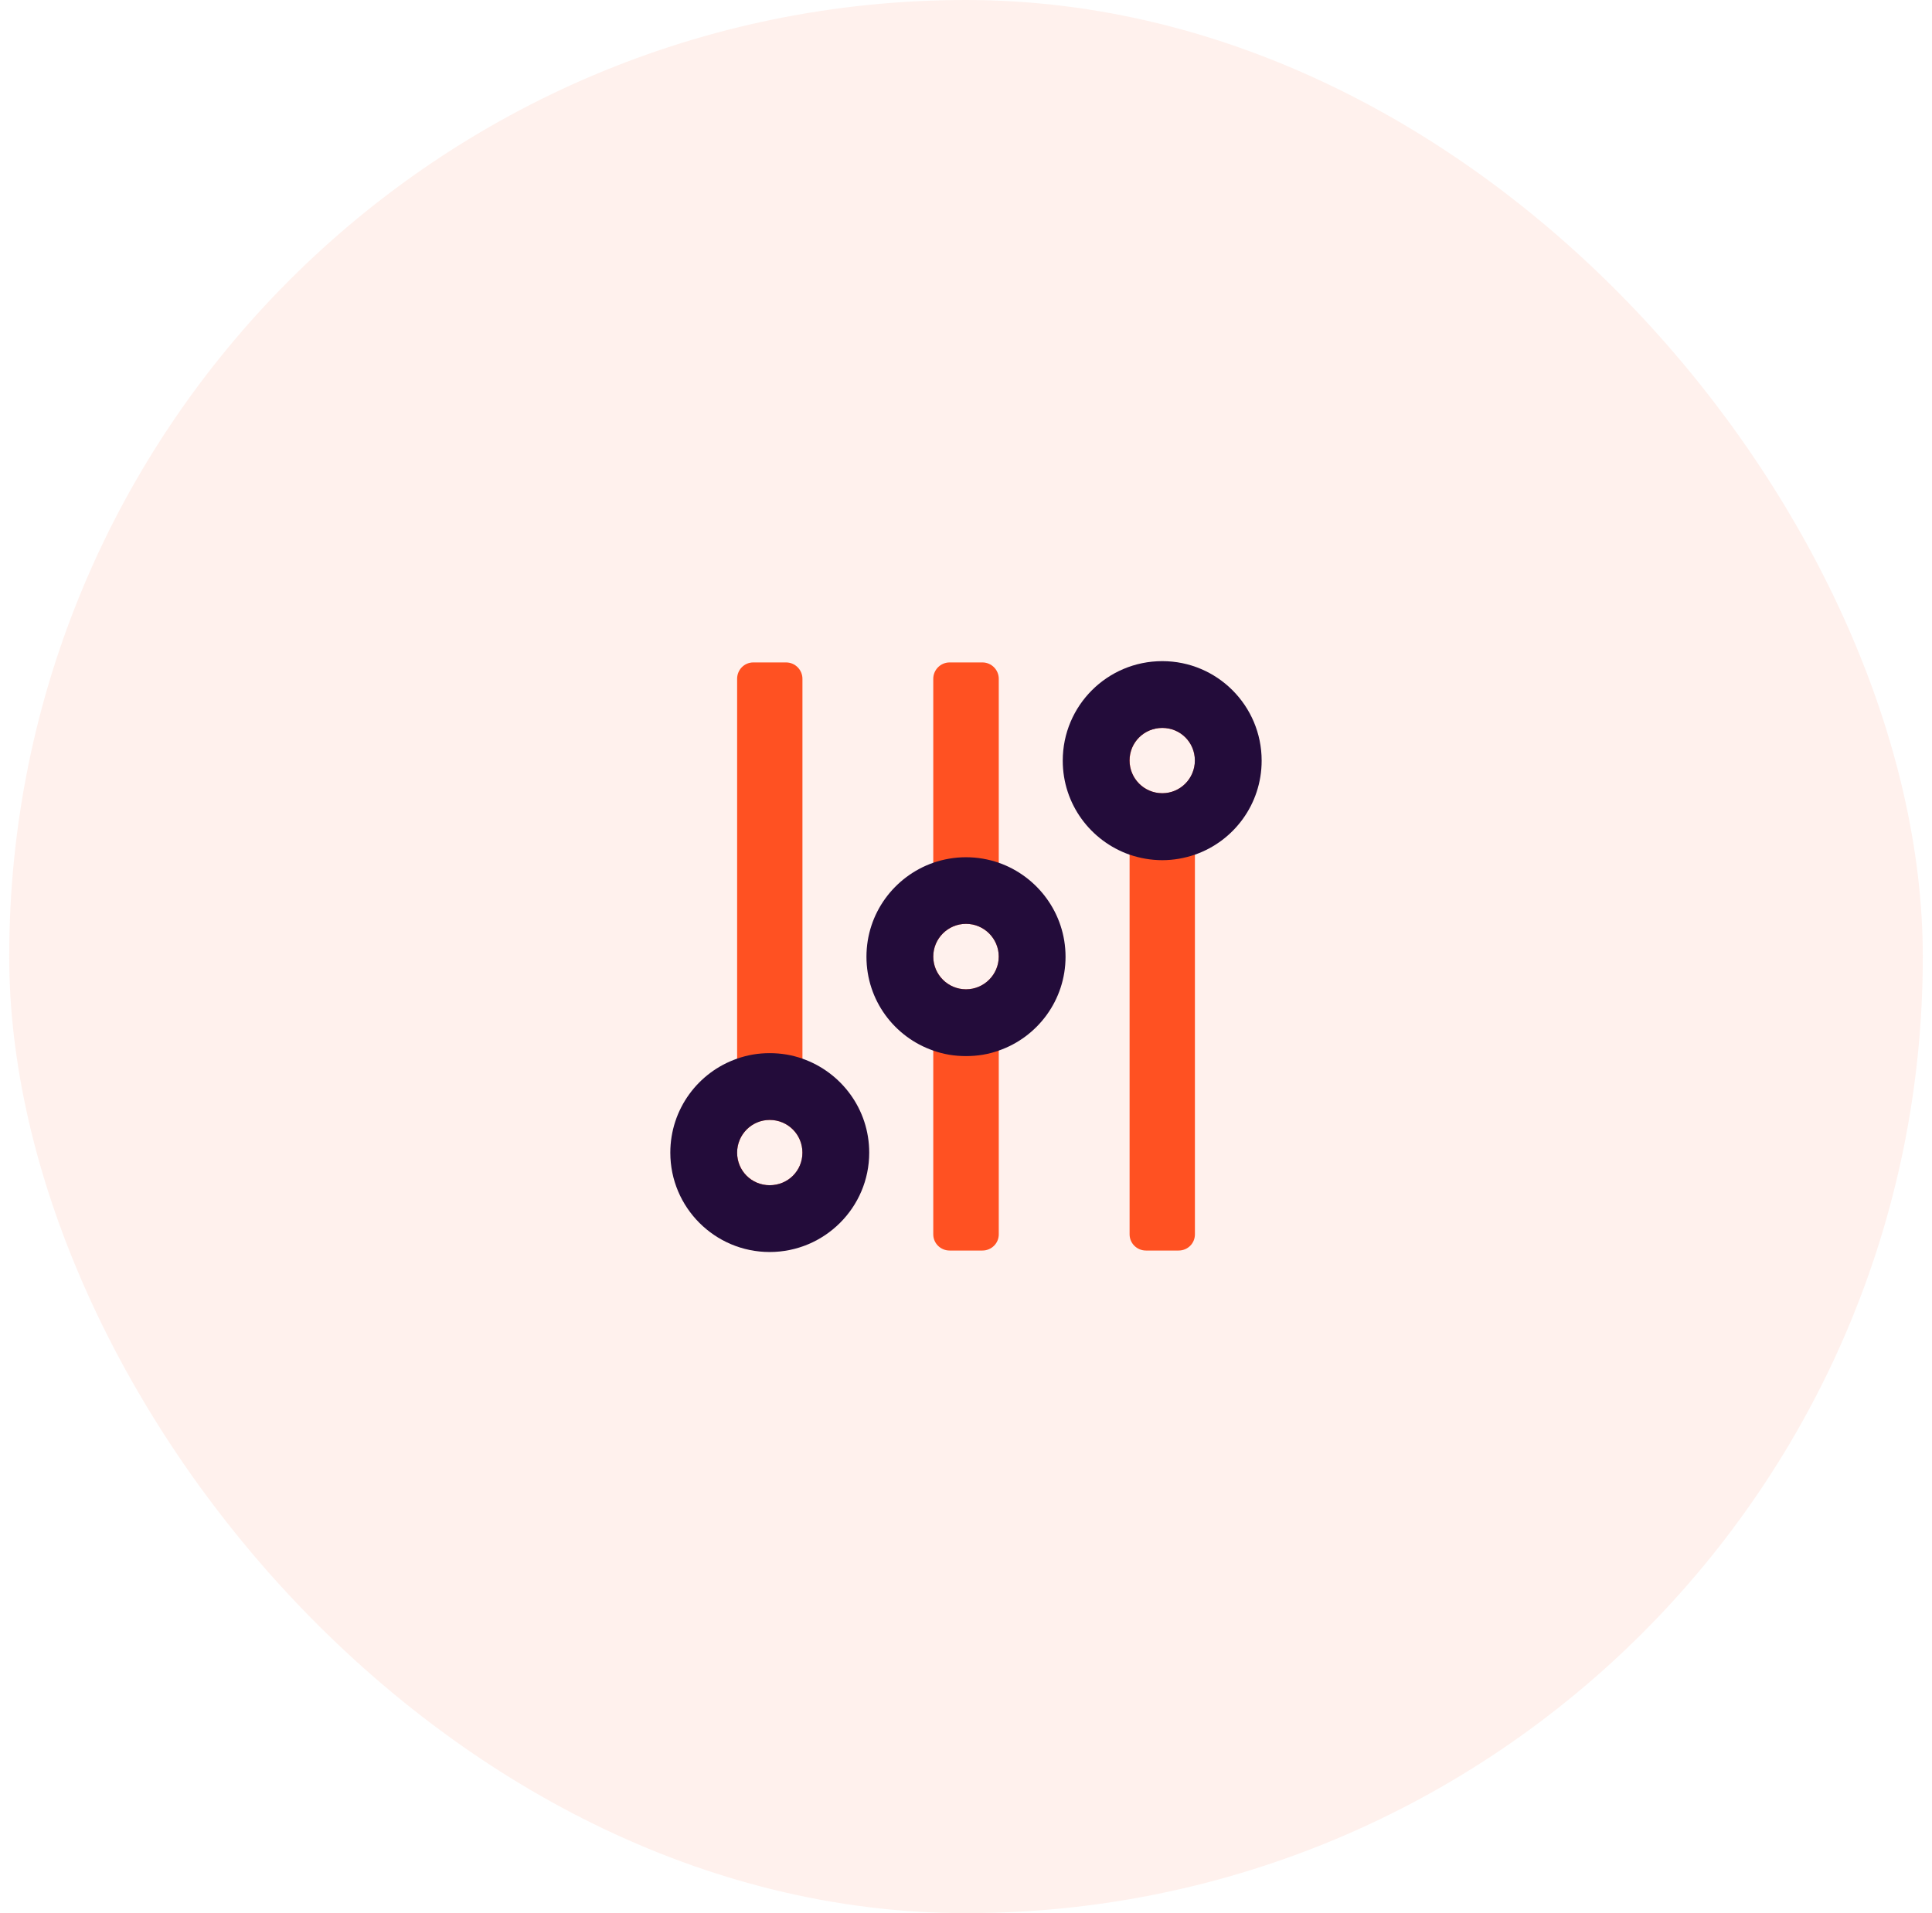 <svg width="105" height="104" viewBox="0 0 105 104" fill="none" xmlns="http://www.w3.org/2000/svg">
<rect x="0.5" width="104" height="104" rx="52" fill="#FF5122" fill-opacity="0.08"/>
<path d="M68.361 40.13C67.751 37.48 65.251 35.72 62.551 36.03C59.861 36.35 57.831 38.63 57.831 41.34C57.841 43.6 59.261 45.6 61.391 46.35V67.1C61.391 67.59 61.791 67.98 62.281 67.98H64.051C64.551 67.98 64.941 67.59 64.941 67.1V46.35C67.501 45.45 68.971 42.77 68.361 40.13ZM63.171 43.12C62.181 43.12 61.391 42.32 61.391 41.34C61.391 40.36 62.181 39.57 63.171 39.57C64.161 39.57 64.941 40.36 64.941 41.34C64.941 42.32 64.151 43.12 63.171 43.12ZM54.281 46.99V36.9C54.281 36.41 53.881 36.01 53.391 36.01H51.611C51.121 36.01 50.721 36.41 50.721 36.9V46.99C48.611 47.76 47.211 49.76 47.211 52C47.211 54.24 48.611 56.24 50.721 57.01V67.1C50.721 67.59 51.121 67.98 51.611 67.98H53.391C53.881 67.98 54.281 67.59 54.281 67.1V57.01C56.391 56.24 57.791 54.24 57.791 52C57.791 49.76 56.391 47.76 54.281 46.99ZM52.501 53.78C51.521 53.78 50.721 52.98 50.721 52C50.721 51.02 51.521 50.22 52.501 50.22C53.481 50.22 54.281 51.02 54.281 52C54.281 52.98 53.481 53.78 52.501 53.78ZM43.611 57.65V36.9C43.611 36.41 43.211 36.01 42.721 36.01H40.941C40.451 36.01 40.061 36.41 40.061 36.9V57.65C37.611 58.51 36.141 61.01 36.581 63.57C37.021 66.13 39.241 68 41.831 68C44.421 68 46.651 66.13 47.091 63.57C47.531 61.01 46.061 58.51 43.611 57.65ZM41.831 64.43C40.851 64.43 40.061 63.64 40.061 62.66C40.061 61.68 40.851 60.88 41.831 60.88C42.811 60.88 43.611 61.67 43.611 62.66C43.611 63.65 42.821 64.43 41.831 64.43Z" fill="#FF5122"/>
<path d="M43.61 57.55C43.05 57.35 42.45 57.25 41.83 57.25C41.21 57.25 40.62 57.35 40.06 57.55C37.95 58.28 36.43 60.29 36.43 62.66C36.43 65.64 38.85 68.06 41.83 68.06C44.81 68.06 47.24 65.64 47.24 62.66C47.24 60.29 45.72 58.29 43.61 57.55ZM41.83 60.88C42.82 60.88 43.61 61.67 43.61 62.66C43.61 63.65 42.82 64.43 41.83 64.43C40.84 64.43 40.06 63.64 40.06 62.66C40.06 61.68 40.85 60.88 41.83 60.88Z" fill="#230C3A"/>
<path d="M54.28 46.9C53.73 46.71 53.13 46.6 52.5 46.6C51.87 46.6 51.27 46.71 50.72 46.9C48.61 47.64 47.09 49.64 47.09 52.01C47.09 54.38 48.61 56.38 50.72 57.11C51.27 57.31 51.87 57.41 52.5 57.41C53.13 57.41 53.73 57.31 54.28 57.11C56.39 56.38 57.91 54.37 57.91 52.01C57.91 49.65 56.39 47.64 54.28 46.9ZM52.5 53.78C51.52 53.78 50.72 52.98 50.72 52C50.72 51.02 51.52 50.22 52.5 50.22C53.48 50.22 54.28 51.02 54.28 52C54.28 52.98 53.48 53.78 52.5 53.78Z" fill="#230C3A"/>
<path d="M63.168 35.94C60.178 35.94 57.758 38.36 57.758 41.35C57.758 43.72 59.278 45.72 61.388 46.46C61.948 46.65 62.548 46.76 63.168 46.76C63.788 46.76 64.378 46.65 64.938 46.46C67.048 45.73 68.568 43.72 68.568 41.35C68.568 38.36 66.148 35.94 63.168 35.94ZM63.168 43.12C62.178 43.12 61.388 42.32 61.388 41.34C61.388 40.36 62.178 39.57 63.168 39.57C64.158 39.57 64.938 40.36 64.938 41.34C64.938 42.32 64.148 43.12 63.168 43.12Z" fill="#230C3A"/>
</svg>
